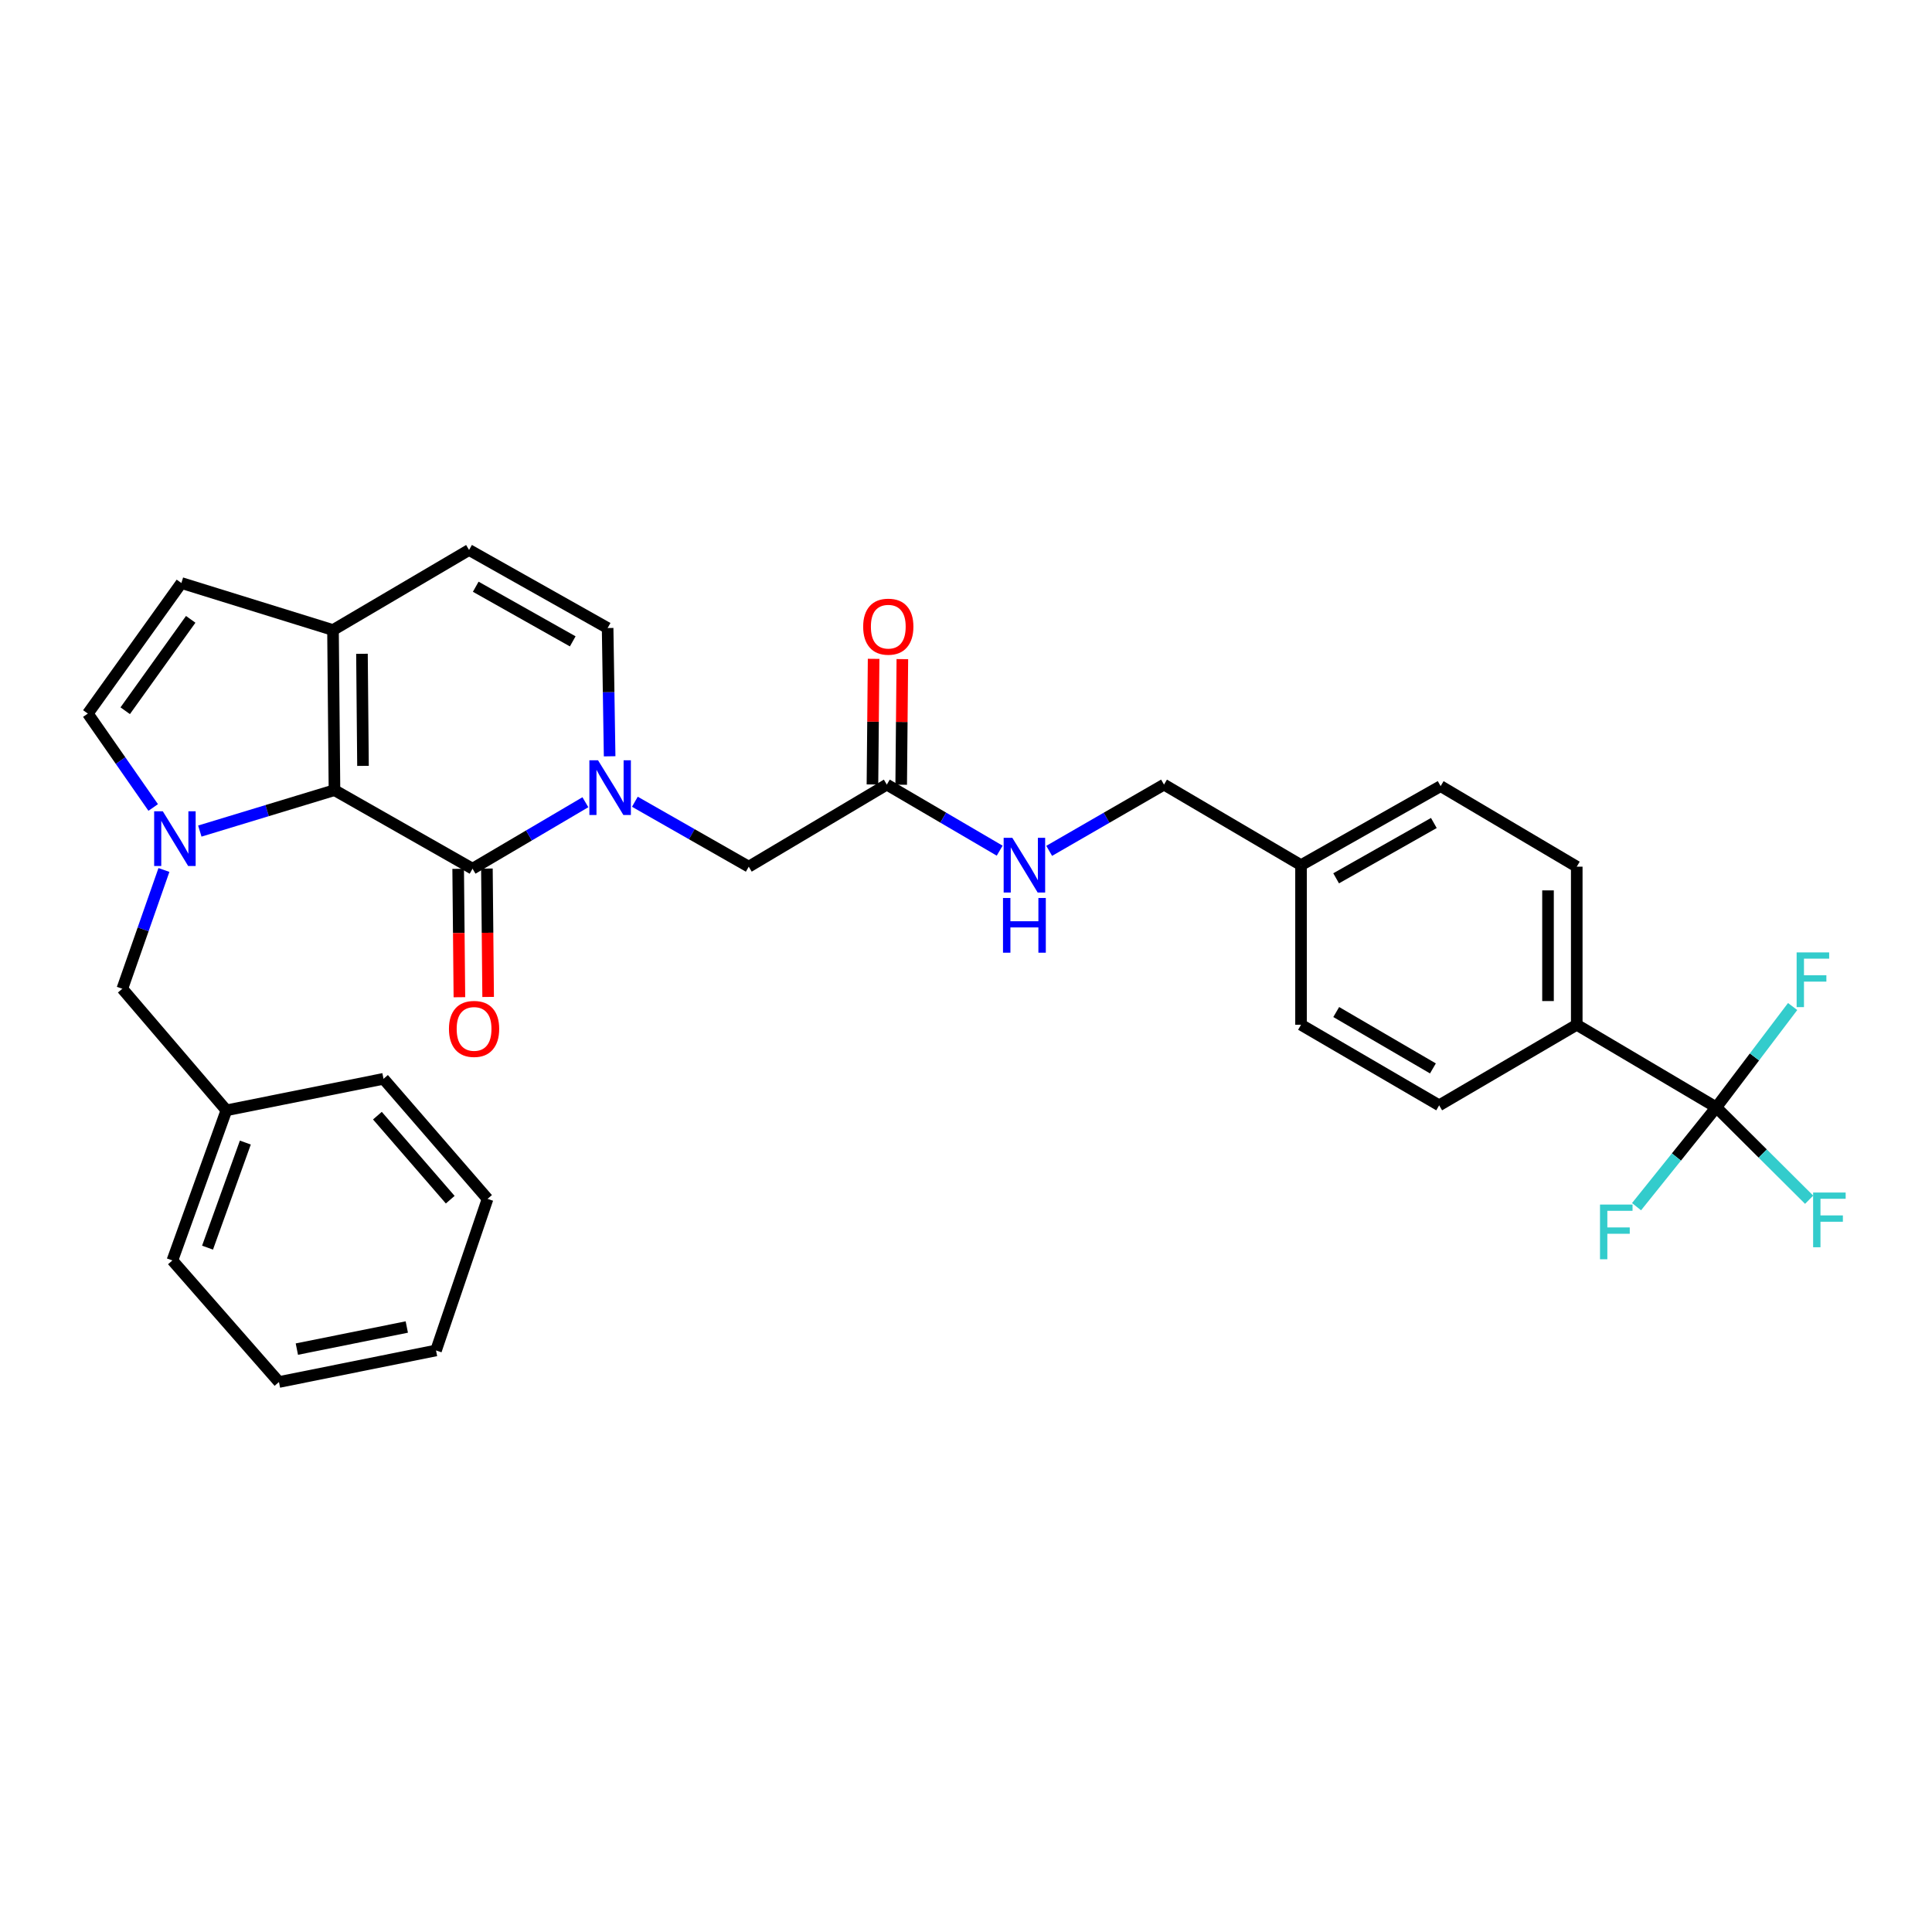 <?xml version='1.0' encoding='iso-8859-1'?>
<svg version='1.1' baseProfile='full'
              xmlns='http://www.w3.org/2000/svg'
                      xmlns:rdkit='http://www.rdkit.org/xml'
                      xmlns:xlink='http://www.w3.org/1999/xlink'
                  xml:space='preserve'
width='1000px' height='1000px' viewBox='0 0 1000 1000'>
<!-- END OF HEADER -->
<rect style='opacity:1.0;fill:#FFFFFF;stroke:none' width='1000' height='1000' x='0' y='0'> </rect>
<path class='bond-0' d='M 103.427,430.163 L 138.275,419.573' style='fill:none;fill-rule:evenodd;stroke:#0000FF;stroke-width:6px;stroke-linecap:butt;stroke-linejoin:miter;stroke-opacity:1' />
<path class='bond-0' d='M 138.275,419.573 L 173.124,408.984' style='fill:none;fill-rule:evenodd;stroke:#000000;stroke-width:6px;stroke-linecap:butt;stroke-linejoin:miter;stroke-opacity:1' />
<path class='bond-5' d='M 79.296,417.951 L 62.376,393.649' style='fill:none;fill-rule:evenodd;stroke:#0000FF;stroke-width:6px;stroke-linecap:butt;stroke-linejoin:miter;stroke-opacity:1' />
<path class='bond-5' d='M 62.376,393.649 L 45.455,369.347' style='fill:none;fill-rule:evenodd;stroke:#000000;stroke-width:6px;stroke-linecap:butt;stroke-linejoin:miter;stroke-opacity:1' />
<path class='bond-11' d='M 84.848,450.301 L 74.081,481.039' style='fill:none;fill-rule:evenodd;stroke:#0000FF;stroke-width:6px;stroke-linecap:butt;stroke-linejoin:miter;stroke-opacity:1' />
<path class='bond-11' d='M 74.081,481.039 L 63.314,511.777' style='fill:none;fill-rule:evenodd;stroke:#000000;stroke-width:6px;stroke-linecap:butt;stroke-linejoin:miter;stroke-opacity:1' />
<path class='bond-1' d='M 173.124,408.984 L 244.587,449.636' style='fill:none;fill-rule:evenodd;stroke:#000000;stroke-width:6px;stroke-linecap:butt;stroke-linejoin:miter;stroke-opacity:1' />
<path class='bond-3' d='M 173.124,408.984 L 172.363,326.108' style='fill:none;fill-rule:evenodd;stroke:#000000;stroke-width:6px;stroke-linecap:butt;stroke-linejoin:miter;stroke-opacity:1' />
<path class='bond-3' d='M 187.885,396.416 L 187.353,338.403' style='fill:none;fill-rule:evenodd;stroke:#000000;stroke-width:6px;stroke-linecap:butt;stroke-linejoin:miter;stroke-opacity:1' />
<path class='bond-2' d='M 244.587,449.636 L 273.791,432.433' style='fill:none;fill-rule:evenodd;stroke:#000000;stroke-width:6px;stroke-linecap:butt;stroke-linejoin:miter;stroke-opacity:1' />
<path class='bond-2' d='M 273.791,432.433 L 302.995,415.23' style='fill:none;fill-rule:evenodd;stroke:#0000FF;stroke-width:6px;stroke-linecap:butt;stroke-linejoin:miter;stroke-opacity:1' />
<path class='bond-13' d='M 237.149,449.708 L 237.467,482.934' style='fill:none;fill-rule:evenodd;stroke:#000000;stroke-width:6px;stroke-linecap:butt;stroke-linejoin:miter;stroke-opacity:1' />
<path class='bond-13' d='M 237.467,482.934 L 237.785,516.159' style='fill:none;fill-rule:evenodd;stroke:#FF0000;stroke-width:6px;stroke-linecap:butt;stroke-linejoin:miter;stroke-opacity:1' />
<path class='bond-13' d='M 252.024,449.565 L 252.342,482.791' style='fill:none;fill-rule:evenodd;stroke:#000000;stroke-width:6px;stroke-linecap:butt;stroke-linejoin:miter;stroke-opacity:1' />
<path class='bond-13' d='M 252.342,482.791 L 252.661,516.017' style='fill:none;fill-rule:evenodd;stroke:#FF0000;stroke-width:6px;stroke-linecap:butt;stroke-linejoin:miter;stroke-opacity:1' />
<path class='bond-9' d='M 328.606,414.985 L 358.08,431.786' style='fill:none;fill-rule:evenodd;stroke:#0000FF;stroke-width:6px;stroke-linecap:butt;stroke-linejoin:miter;stroke-opacity:1' />
<path class='bond-9' d='M 358.08,431.786 L 387.553,448.587' style='fill:none;fill-rule:evenodd;stroke:#000000;stroke-width:6px;stroke-linecap:butt;stroke-linejoin:miter;stroke-opacity:1' />
<path class='bond-32' d='M 315.546,391.46 L 315.025,358.263' style='fill:none;fill-rule:evenodd;stroke:#0000FF;stroke-width:6px;stroke-linecap:butt;stroke-linejoin:miter;stroke-opacity:1' />
<path class='bond-32' d='M 315.025,358.263 L 314.504,325.066' style='fill:none;fill-rule:evenodd;stroke:#000000;stroke-width:6px;stroke-linecap:butt;stroke-linejoin:miter;stroke-opacity:1' />
<path class='bond-8' d='M 172.363,326.108 L 242.785,284.67' style='fill:none;fill-rule:evenodd;stroke:#000000;stroke-width:6px;stroke-linecap:butt;stroke-linejoin:miter;stroke-opacity:1' />
<path class='bond-31' d='M 172.363,326.108 L 93.884,301.769' style='fill:none;fill-rule:evenodd;stroke:#000000;stroke-width:6px;stroke-linecap:butt;stroke-linejoin:miter;stroke-opacity:1' />
<path class='bond-4' d='M 888.354,573.157 L 816.123,530.421' style='fill:none;fill-rule:evenodd;stroke:#000000;stroke-width:6px;stroke-linecap:butt;stroke-linejoin:miter;stroke-opacity:1' />
<path class='bond-16' d='M 888.354,573.157 L 912.381,597.068' style='fill:none;fill-rule:evenodd;stroke:#000000;stroke-width:6px;stroke-linecap:butt;stroke-linejoin:miter;stroke-opacity:1' />
<path class='bond-16' d='M 912.381,597.068 L 936.407,620.979' style='fill:none;fill-rule:evenodd;stroke:#33CCCC;stroke-width:6px;stroke-linecap:butt;stroke-linejoin:miter;stroke-opacity:1' />
<path class='bond-17' d='M 888.354,573.157 L 908.109,547.068' style='fill:none;fill-rule:evenodd;stroke:#000000;stroke-width:6px;stroke-linecap:butt;stroke-linejoin:miter;stroke-opacity:1' />
<path class='bond-17' d='M 908.109,547.068 L 927.864,520.979' style='fill:none;fill-rule:evenodd;stroke:#33CCCC;stroke-width:6px;stroke-linecap:butt;stroke-linejoin:miter;stroke-opacity:1' />
<path class='bond-18' d='M 888.354,573.157 L 867.71,598.866' style='fill:none;fill-rule:evenodd;stroke:#000000;stroke-width:6px;stroke-linecap:butt;stroke-linejoin:miter;stroke-opacity:1' />
<path class='bond-18' d='M 867.71,598.866 L 847.065,624.576' style='fill:none;fill-rule:evenodd;stroke:#33CCCC;stroke-width:6px;stroke-linecap:butt;stroke-linejoin:miter;stroke-opacity:1' />
<path class='bond-7' d='M 45.455,369.347 L 93.884,301.769' style='fill:none;fill-rule:evenodd;stroke:#000000;stroke-width:6px;stroke-linecap:butt;stroke-linejoin:miter;stroke-opacity:1' />
<path class='bond-7' d='M 64.811,367.876 L 98.711,320.571' style='fill:none;fill-rule:evenodd;stroke:#000000;stroke-width:6px;stroke-linecap:butt;stroke-linejoin:miter;stroke-opacity:1' />
<path class='bond-6' d='M 314.504,325.066 L 242.785,284.67' style='fill:none;fill-rule:evenodd;stroke:#000000;stroke-width:6px;stroke-linecap:butt;stroke-linejoin:miter;stroke-opacity:1' />
<path class='bond-6' d='M 296.445,331.968 L 246.242,303.691' style='fill:none;fill-rule:evenodd;stroke:#000000;stroke-width:6px;stroke-linecap:butt;stroke-linejoin:miter;stroke-opacity:1' />
<path class='bond-10' d='M 387.553,448.587 L 459.016,406.108' style='fill:none;fill-rule:evenodd;stroke:#000000;stroke-width:6px;stroke-linecap:butt;stroke-linejoin:miter;stroke-opacity:1' />
<path class='bond-14' d='M 459.016,406.108 L 488.222,423.207' style='fill:none;fill-rule:evenodd;stroke:#000000;stroke-width:6px;stroke-linecap:butt;stroke-linejoin:miter;stroke-opacity:1' />
<path class='bond-14' d='M 488.222,423.207 L 517.428,440.306' style='fill:none;fill-rule:evenodd;stroke:#0000FF;stroke-width:6px;stroke-linecap:butt;stroke-linejoin:miter;stroke-opacity:1' />
<path class='bond-15' d='M 466.454,406.177 L 466.756,373.666' style='fill:none;fill-rule:evenodd;stroke:#000000;stroke-width:6px;stroke-linecap:butt;stroke-linejoin:miter;stroke-opacity:1' />
<path class='bond-15' d='M 466.756,373.666 L 467.058,341.156' style='fill:none;fill-rule:evenodd;stroke:#FF0000;stroke-width:6px;stroke-linecap:butt;stroke-linejoin:miter;stroke-opacity:1' />
<path class='bond-15' d='M 451.578,406.038 L 451.88,373.528' style='fill:none;fill-rule:evenodd;stroke:#000000;stroke-width:6px;stroke-linecap:butt;stroke-linejoin:miter;stroke-opacity:1' />
<path class='bond-15' d='M 451.88,373.528 L 452.183,341.018' style='fill:none;fill-rule:evenodd;stroke:#FF0000;stroke-width:6px;stroke-linecap:butt;stroke-linejoin:miter;stroke-opacity:1' />
<path class='bond-23' d='M 63.314,511.777 L 117.182,574.702' style='fill:none;fill-rule:evenodd;stroke:#000000;stroke-width:6px;stroke-linecap:butt;stroke-linejoin:miter;stroke-opacity:1' />
<path class='bond-12' d='M 816.123,530.421 L 816.123,448.587' style='fill:none;fill-rule:evenodd;stroke:#000000;stroke-width:6px;stroke-linecap:butt;stroke-linejoin:miter;stroke-opacity:1' />
<path class='bond-12' d='M 801.247,518.146 L 801.247,460.862' style='fill:none;fill-rule:evenodd;stroke:#000000;stroke-width:6px;stroke-linecap:butt;stroke-linejoin:miter;stroke-opacity:1' />
<path class='bond-34' d='M 816.123,530.421 L 744.908,572.116' style='fill:none;fill-rule:evenodd;stroke:#000000;stroke-width:6px;stroke-linecap:butt;stroke-linejoin:miter;stroke-opacity:1' />
<path class='bond-21' d='M 543.056,440.401 L 572.772,423.254' style='fill:none;fill-rule:evenodd;stroke:#0000FF;stroke-width:6px;stroke-linecap:butt;stroke-linejoin:miter;stroke-opacity:1' />
<path class='bond-21' d='M 572.772,423.254 L 602.487,406.108' style='fill:none;fill-rule:evenodd;stroke:#000000;stroke-width:6px;stroke-linecap:butt;stroke-linejoin:miter;stroke-opacity:1' />
<path class='bond-19' d='M 744.908,572.116 L 673.412,530.421' style='fill:none;fill-rule:evenodd;stroke:#000000;stroke-width:6px;stroke-linecap:butt;stroke-linejoin:miter;stroke-opacity:1' />
<path class='bond-19' d='M 741.678,553.011 L 691.631,523.825' style='fill:none;fill-rule:evenodd;stroke:#000000;stroke-width:6px;stroke-linecap:butt;stroke-linejoin:miter;stroke-opacity:1' />
<path class='bond-20' d='M 816.123,448.587 L 745.669,406.901' style='fill:none;fill-rule:evenodd;stroke:#000000;stroke-width:6px;stroke-linecap:butt;stroke-linejoin:miter;stroke-opacity:1' />
<path class='bond-22' d='M 602.487,406.108 L 673.412,447.802' style='fill:none;fill-rule:evenodd;stroke:#000000;stroke-width:6px;stroke-linecap:butt;stroke-linejoin:miter;stroke-opacity:1' />
<path class='bond-24' d='M 673.412,447.802 L 673.412,530.421' style='fill:none;fill-rule:evenodd;stroke:#000000;stroke-width:6px;stroke-linecap:butt;stroke-linejoin:miter;stroke-opacity:1' />
<path class='bond-25' d='M 673.412,447.802 L 745.669,406.901' style='fill:none;fill-rule:evenodd;stroke:#000000;stroke-width:6px;stroke-linecap:butt;stroke-linejoin:miter;stroke-opacity:1' />
<path class='bond-25' d='M 691.579,454.612 L 742.158,425.982' style='fill:none;fill-rule:evenodd;stroke:#000000;stroke-width:6px;stroke-linecap:butt;stroke-linejoin:miter;stroke-opacity:1' />
<path class='bond-26' d='M 117.182,574.702 L 89.231,652.397' style='fill:none;fill-rule:evenodd;stroke:#000000;stroke-width:6px;stroke-linecap:butt;stroke-linejoin:miter;stroke-opacity:1' />
<path class='bond-26' d='M 126.987,591.392 L 107.422,645.778' style='fill:none;fill-rule:evenodd;stroke:#000000;stroke-width:6px;stroke-linecap:butt;stroke-linejoin:miter;stroke-opacity:1' />
<path class='bond-27' d='M 117.182,574.702 L 198.504,558.397' style='fill:none;fill-rule:evenodd;stroke:#000000;stroke-width:6px;stroke-linecap:butt;stroke-linejoin:miter;stroke-opacity:1' />
<path class='bond-29' d='M 89.231,652.397 L 144.388,715.33' style='fill:none;fill-rule:evenodd;stroke:#000000;stroke-width:6px;stroke-linecap:butt;stroke-linejoin:miter;stroke-opacity:1' />
<path class='bond-28' d='M 198.504,558.397 L 252.363,620.537' style='fill:none;fill-rule:evenodd;stroke:#000000;stroke-width:6px;stroke-linecap:butt;stroke-linejoin:miter;stroke-opacity:1' />
<path class='bond-28' d='M 195.342,577.461 L 233.043,620.959' style='fill:none;fill-rule:evenodd;stroke:#000000;stroke-width:6px;stroke-linecap:butt;stroke-linejoin:miter;stroke-opacity:1' />
<path class='bond-30' d='M 252.363,620.537 L 225.686,698.991' style='fill:none;fill-rule:evenodd;stroke:#000000;stroke-width:6px;stroke-linecap:butt;stroke-linejoin:miter;stroke-opacity:1' />
<path class='bond-33' d='M 144.388,715.33 L 225.686,698.991' style='fill:none;fill-rule:evenodd;stroke:#000000;stroke-width:6px;stroke-linecap:butt;stroke-linejoin:miter;stroke-opacity:1' />
<path class='bond-33' d='M 153.652,698.295 L 210.56,686.858' style='fill:none;fill-rule:evenodd;stroke:#000000;stroke-width:6px;stroke-linecap:butt;stroke-linejoin:miter;stroke-opacity:1' />
<path  class='atom-0' d='M 84.269 419.923
L 93.549 434.923
Q 94.469 436.403, 95.949 439.083
Q 97.429 441.763, 97.509 441.923
L 97.509 419.923
L 101.269 419.923
L 101.269 448.243
L 97.389 448.243
L 87.429 431.843
Q 86.269 429.923, 85.029 427.723
Q 83.829 425.523, 83.469 424.843
L 83.469 448.243
L 79.789 448.243
L 79.789 419.923
L 84.269 419.923
' fill='#0000FF'/>
<path  class='atom-3' d='M 309.541 393.526
L 318.821 408.526
Q 319.741 410.006, 321.221 412.686
Q 322.701 415.366, 322.781 415.526
L 322.781 393.526
L 326.541 393.526
L 326.541 421.846
L 322.661 421.846
L 312.701 405.446
Q 311.541 403.526, 310.301 401.326
Q 309.101 399.126, 308.741 398.446
L 308.741 421.846
L 305.061 421.846
L 305.061 393.526
L 309.541 393.526
' fill='#0000FF'/>
<path  class='atom-14' d='M 232.38 532.559
Q 232.38 525.759, 235.74 521.959
Q 239.1 518.159, 245.38 518.159
Q 251.66 518.159, 255.02 521.959
Q 258.38 525.759, 258.38 532.559
Q 258.38 539.439, 254.98 543.359
Q 251.58 547.239, 245.38 547.239
Q 239.14 547.239, 235.74 543.359
Q 232.38 539.479, 232.38 532.559
M 245.38 544.039
Q 249.7 544.039, 252.02 541.159
Q 254.38 538.239, 254.38 532.559
Q 254.38 526.999, 252.02 524.199
Q 249.7 521.359, 245.38 521.359
Q 241.06 521.359, 238.7 524.159
Q 236.38 526.959, 236.38 532.559
Q 236.38 538.279, 238.7 541.159
Q 241.06 544.039, 245.38 544.039
' fill='#FF0000'/>
<path  class='atom-15' d='M 523.971 433.642
L 533.251 448.642
Q 534.171 450.122, 535.651 452.802
Q 537.131 455.482, 537.211 455.642
L 537.211 433.642
L 540.971 433.642
L 540.971 461.962
L 537.091 461.962
L 527.131 445.562
Q 525.971 443.642, 524.731 441.442
Q 523.531 439.242, 523.171 438.562
L 523.171 461.962
L 519.491 461.962
L 519.491 433.642
L 523.971 433.642
' fill='#0000FF'/>
<path  class='atom-15' d='M 519.151 464.794
L 522.991 464.794
L 522.991 476.834
L 537.471 476.834
L 537.471 464.794
L 541.311 464.794
L 541.311 493.114
L 537.471 493.114
L 537.471 480.034
L 522.991 480.034
L 522.991 493.114
L 519.151 493.114
L 519.151 464.794
' fill='#0000FF'/>
<path  class='atom-16' d='M 446.776 324.361
Q 446.776 317.561, 450.136 313.761
Q 453.496 309.961, 459.776 309.961
Q 466.056 309.961, 469.416 313.761
Q 472.776 317.561, 472.776 324.361
Q 472.776 331.241, 469.376 335.161
Q 465.976 339.041, 459.776 339.041
Q 453.536 339.041, 450.136 335.161
Q 446.776 331.281, 446.776 324.361
M 459.776 335.841
Q 464.096 335.841, 466.416 332.961
Q 468.776 330.041, 468.776 324.361
Q 468.776 318.801, 466.416 316.001
Q 464.096 313.161, 459.776 313.161
Q 455.456 313.161, 453.096 315.961
Q 450.776 318.761, 450.776 324.361
Q 450.776 330.081, 453.096 332.961
Q 455.456 335.841, 459.776 335.841
' fill='#FF0000'/>
<path  class='atom-17' d='M 938.471 617.253
L 955.311 617.253
L 955.311 620.493
L 942.271 620.493
L 942.271 629.093
L 953.871 629.093
L 953.871 632.373
L 942.271 632.373
L 942.271 645.573
L 938.471 645.573
L 938.471 617.253
' fill='#33CCCC'/>
<path  class='atom-18' d='M 929.934 492.964
L 946.774 492.964
L 946.774 496.204
L 933.734 496.204
L 933.734 504.804
L 945.334 504.804
L 945.334 508.084
L 933.734 508.084
L 933.734 521.284
L 929.934 521.284
L 929.934 492.964
' fill='#33CCCC'/>
<path  class='atom-19' d='M 828.158 623.476
L 844.998 623.476
L 844.998 626.716
L 831.958 626.716
L 831.958 635.316
L 843.558 635.316
L 843.558 638.596
L 831.958 638.596
L 831.958 651.796
L 828.158 651.796
L 828.158 623.476
' fill='#33CCCC'/>
</svg>
